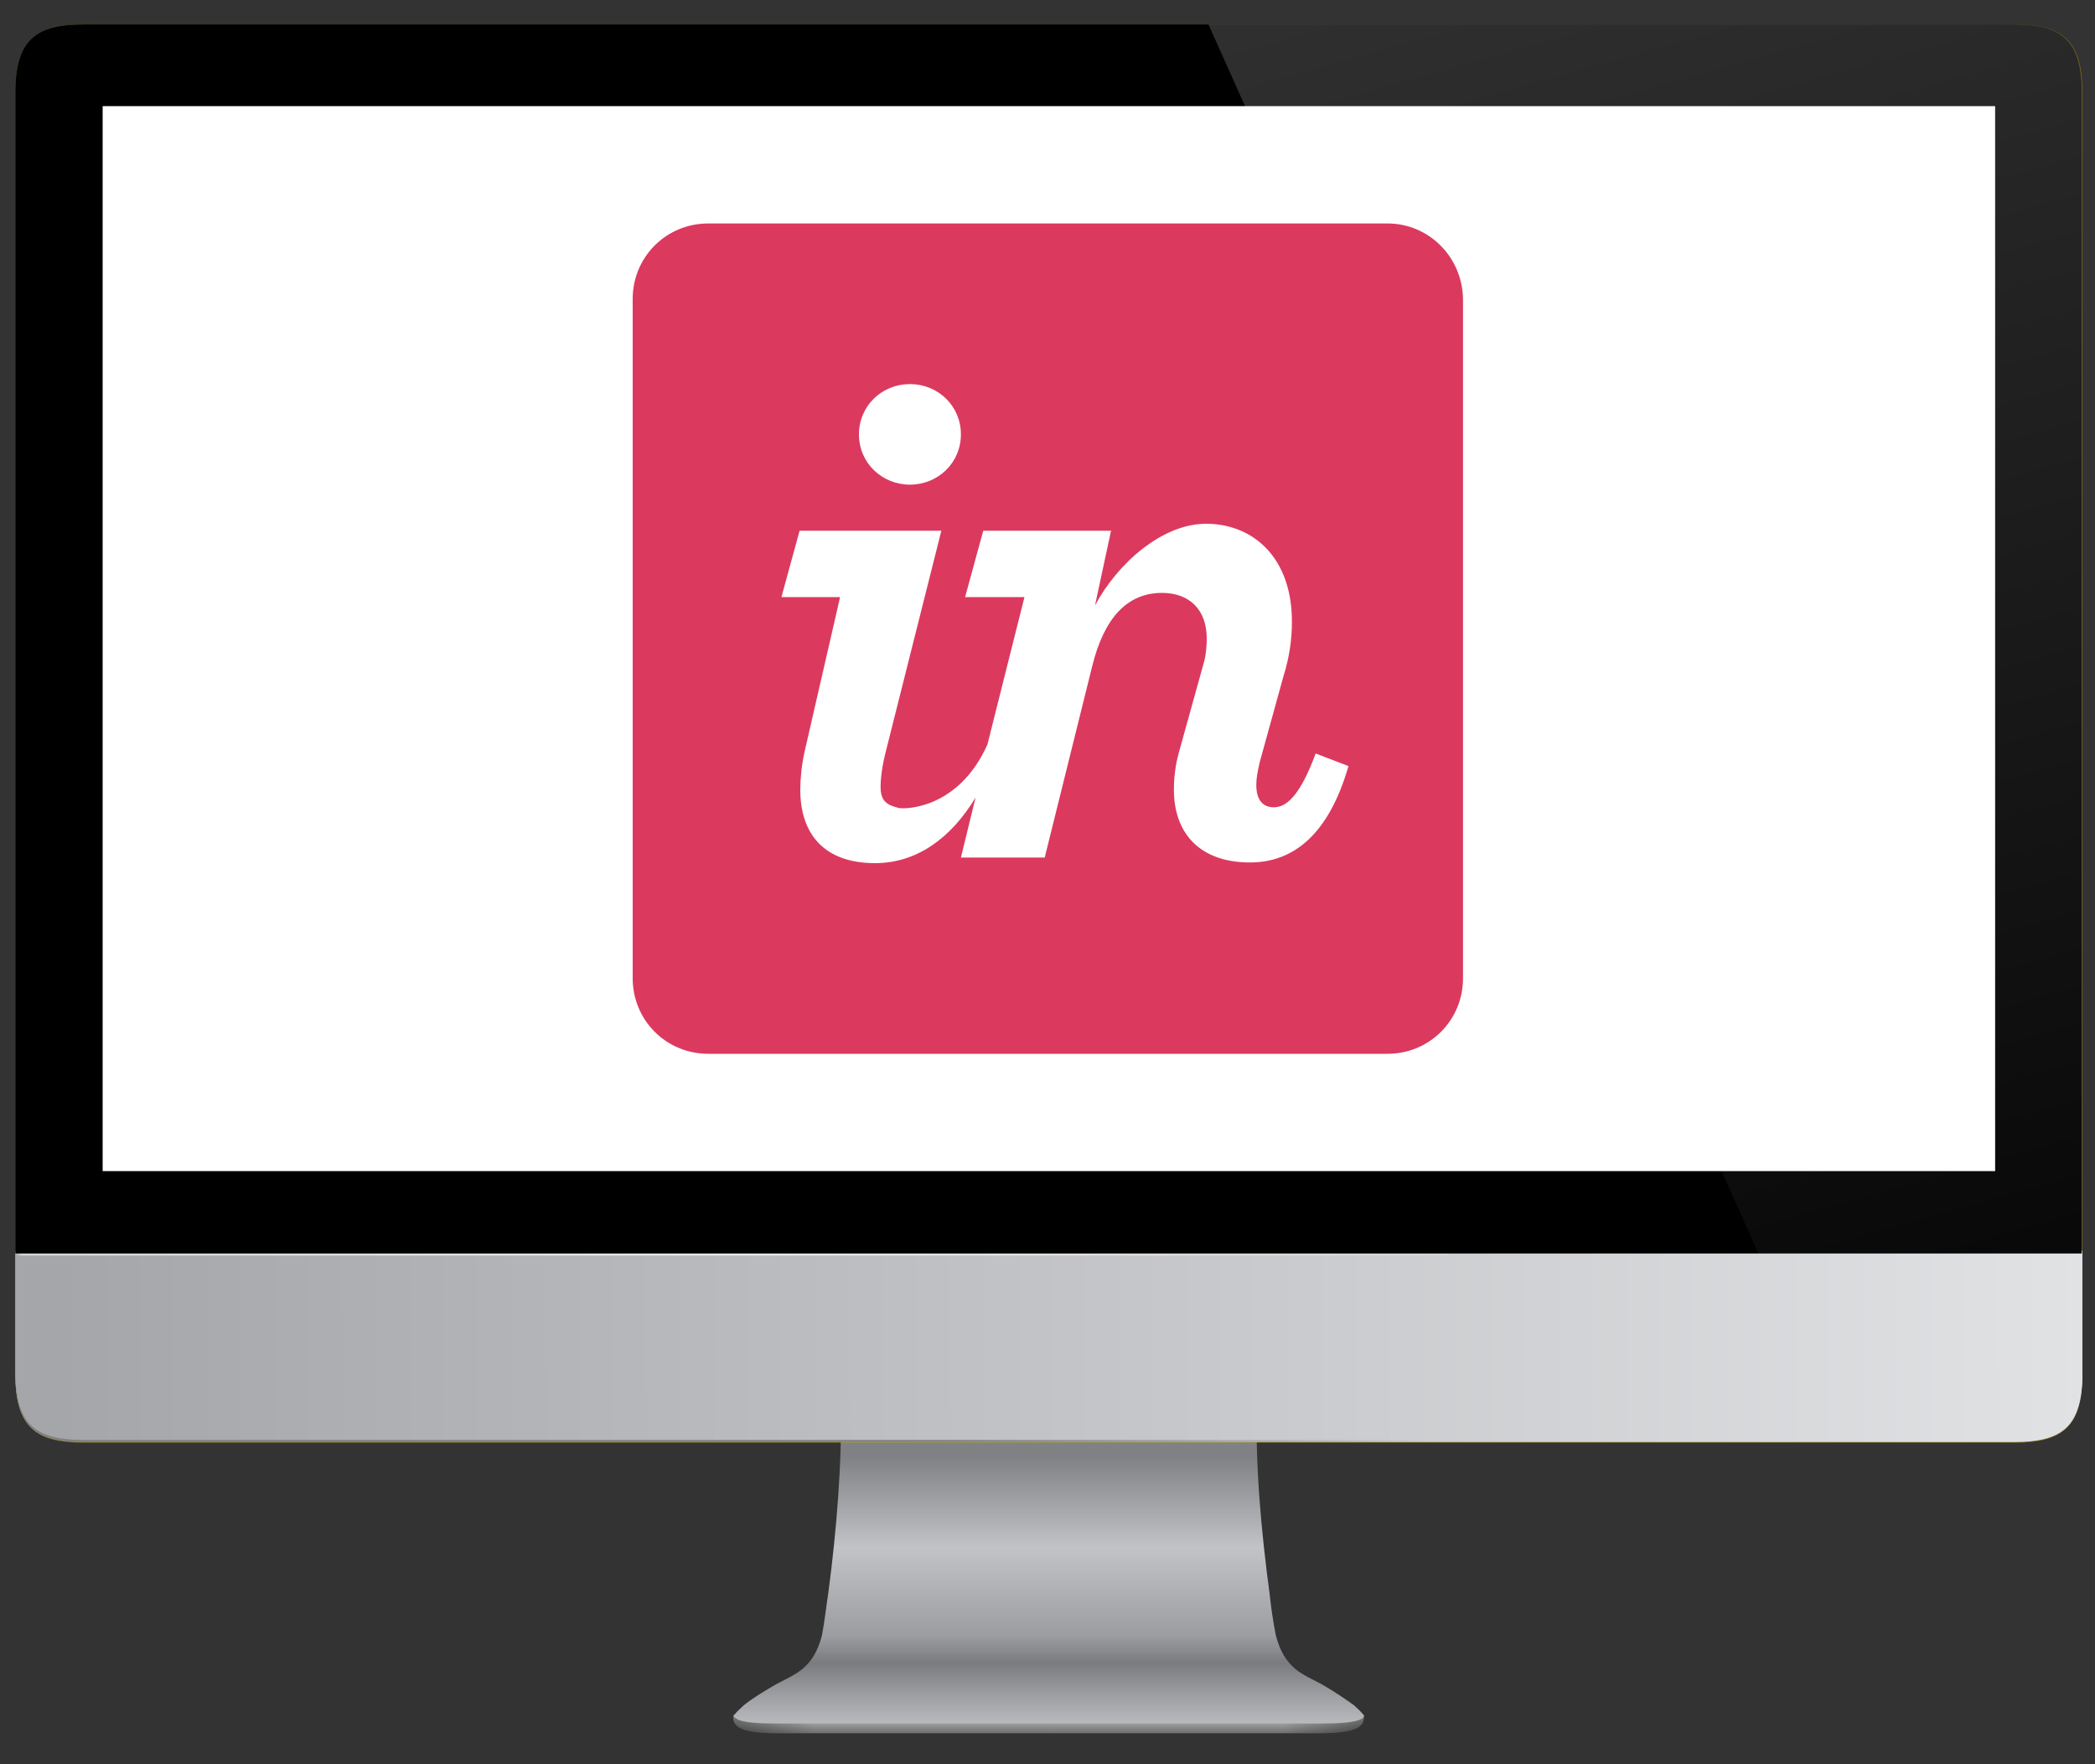 <svg xmlns:cc="http://creativecommons.org/ns#" xmlns:dc="http://purl.org/dc/elements/1.1/" xmlns:inkscape="http://www.inkscape.org/namespaces/inkscape" xmlns:rdf="http://www.w3.org/1999/02/22-rdf-syntax-ns#" xmlns:sodipodi="http://sodipodi.sourceforge.net/DTD/sodipodi-0.dtd" xmlns:svg="http://www.w3.org/2000/svg" xmlns="http://www.w3.org/2000/svg" xmlns:xlink="http://www.w3.org/1999/xlink" id="svg2" inkscape:version="0.48.2 r9819" sodipodi:docname="iMac.svg" x="0px" y="0px" width="300px" height="252.6px" viewBox="0 0 300 252.6" style="enable-background:new 0 0 300 252.6;" xml:space="preserve">
<rect x="0" y="0" width="300" height="252.6" fill="#333333" stroke="none"/>
<style type="text/css">
	.st0{fill:url(#path3928_2_);}
	.st1{clip-path:url(#SVGID_2_);fill:url(#rect3941_2_);}
	.st2{fill:url(#path3928-8_2_);}
	.st3{clip-path:url(#SVGID_4_);fill:url(#rect3941-5_2_);}
	.st4{fill:url(#path3002_2_);}
	.st5{fill:#C9A700;fill-opacity:0.489;}
	.st6{fill:url(#path4382_2_);}
	.st7{fill:url(#path4493_2_);}
	.st8{fill:url(#path4497_2_);}
	.st9{fill:url(#rect4398_2_);}
	.st10{fill:url(#rect4398-8_2_);}
	.st11{fill:#FFFFFF;}
	.st12{clip-path:url(#SVGID_6_);fill:url(#path4516_2_);}
	.st13{fill:#DC395F;}
</style>
<g>
	<g id="layer2_1_" transform="translate(-340.001,-22.001)">
		<g id="layer5_1_">
			
				<linearGradient id="path3928_2_" gradientUnits="userSpaceOnUse" x1="1827.6" y1="390.61" x2="1827.6" y2="394.207" gradientTransform="matrix(1 0 0 1 -1360.003 -124)">
				<stop offset="0" style="stop-color:#E6E6E8"></stop>
				<stop offset="1" style="stop-color:#6E6E6E"></stop>
			</linearGradient>
			<path id="path3928_1_" inkscape:connector-curvature="0" class="st0" d="M445,267.6c-0.1,1.7,0.9,2.7,7.6,2.6h37.6v-3.6     L445,267.6z"></path>
			<g>
				<g>
					<g>
						<g>
							<defs>
								<path id="SVGID_1_" d="M445,267.6c-0.1,1.7,0.9,2.7,7.6,2.6h37.6v-3.6L445,267.6z"></path>
							</defs>
							<clipPath id="SVGID_2_">
								<use xlink:href="#SVGID_1_" style="overflow:visible;"></use>
							</clipPath>
							
								<linearGradient id="rect3941_2_" gradientUnits="userSpaceOnUse" x1="1760.537" y1="364.856" x2="1768.83" y2="364.856" gradientTransform="matrix(1.42 0 0 1 -2055.139 -96.656)">
								<stop offset="0" style="stop-color:#000000;stop-opacity:0.392"></stop>
								<stop offset="1" style="stop-color:#000000;stop-opacity:0"></stop>
							</linearGradient>
							<rect id="rect3941_1_" x="445" y="265.2" class="st1" width="11.8" height="6"></rect>
						</g>
					</g>
				</g>
			</g>
		</g>
		<g id="layer6_1_">
			
				<linearGradient id="path3928-8_2_" gradientUnits="userSpaceOnUse" x1="2859.3" y1="390.61" x2="2859.3" y2="394.207" gradientTransform="matrix(-1 0 0 1 3372.003 -124)">
				<stop offset="0" style="stop-color:#E6E6E8"></stop>
				<stop offset="1" style="stop-color:#6E6E6E"></stop>
			</linearGradient>
			<path id="path3928-8_1_" inkscape:connector-curvature="0" class="st2" d="M535.3,267.6c0.1,1.7-0.9,2.7-7.6,2.6h-37.6v-3.6     L535.3,267.6z"></path>
			<g>
				<g>
					<g>
						<g>
							<defs>
								<path id="SVGID_3_" d="M535.3,267.6c0.1,1.7-0.9,2.7-7.6,2.6h-37.6v-3.6L535.3,267.6z"></path>
							</defs>
							<clipPath id="SVGID_4_">
								<use xlink:href="#SVGID_3_" style="overflow:visible;"></use>
							</clipPath>
							
								<linearGradient id="rect3941-5_2_" gradientUnits="userSpaceOnUse" x1="2486.965" y1="364.856" x2="2495.257" y2="364.856" gradientTransform="matrix(-1.42 0 0 1 4067.139 -96.656)">
								<stop offset="0" style="stop-color:#000000;stop-opacity:0.392"></stop>
								<stop offset="1" style="stop-color:#000000;stop-opacity:0"></stop>
							</linearGradient>
							<rect id="rect3941-5_1_" x="523.6" y="265.2" class="st3" width="11.8" height="6"></rect>
						</g>
					</g>
				</g>
			</g>
		</g>
		<g id="layer3_1_">
			
				<linearGradient id="path3002_2_" gradientUnits="userSpaceOnUse" x1="2115.109" y1="354.63" x2="2115.109" y2="392.726" gradientTransform="matrix(1 0 0 1 -1624.909 -124)">
				<stop offset="0" style="stop-color:#808185"></stop>
				<stop offset="0.341" style="stop-color:#C2C3C7"></stop>
				<stop offset="0.673" style="stop-color:#9C9DA1"></stop>
				<stop offset="0.774" style="stop-color:#7A7B7F"></stop>
				<stop offset="0.912" style="stop-color:#A2A3A7"></stop>
				<stop offset="1" style="stop-color:#B8B9BD"></stop>
			</linearGradient>
			<path id="path3002_1_" inkscape:connector-curvature="0" class="st4" d="M490.2,221.8l-29.8,0.9c0.2,8.7-0.6,18.5-1.8,27.5     c-0.3,1.9-0.5,3.9-0.9,6c-0.6,2.3-1.5,3.7-2.8,4.8c-1.1,0.9-2.5,1.5-3.8,2.2c-1.9,1.1-3.5,2.1-4.6,3c-0.4,0.4-0.9,0.8-1.3,1.3     c-0.1,0.1-0.1,0.2-0.1,0.2c0,0.3,0.4,0.4,0.7,0.6c1.1,0.4,3.1,0.5,5.6,0.5c1.3,0,2.9,0,4.4,0h34.4h34.4c1.5,0,3.1,0,4.4,0     c2.5,0,4.5-0.1,5.6-0.5c0.3-0.1,0.7-0.3,0.7-0.6c0-0.1,0-0.1-0.1-0.2c-0.4-0.5-0.9-0.9-1.3-1.3c-1.1-0.8-2.7-1.9-4.6-3     c-1.3-0.7-2.7-1.3-3.8-2.2c-1.3-1.1-2.2-2.5-2.8-4.8c-0.4-2-0.7-4.1-0.9-6c-1.2-8.9-2.1-18.7-1.8-27.5L490.2,221.8z"></path>
		</g>
		<g id="g3913_1_">
		</g>
	</g>
	<g id="layer9_1_" transform="translate(-340.001,-22.001)">
		<path id="rect4316_1_" inkscape:connector-curvature="0" class="st5" d="M352,25.5c-6.8,0-9.8,2.1-9.8,9.8v10.2v156v7.1v10.2    c0,7.7,3,9.8,9.8,9.8h21h1.6H608h20.4c6.8,0,9.8-2.1,9.8-9.8v-17.3v-156V35.3c0-7.7-3-9.8-9.8-9.8h-21h-1.6H372.4H352z"></path>
	</g>
	<g id="g4380_1_" transform="translate(-340.001,-22.001)">
		
			<linearGradient id="path4382_2_" gradientUnits="userSpaceOnUse" x1="1707.895" y1="339.125" x2="1998.221" y2="338.756" gradientTransform="matrix(1 0 0 1 -1360.003 -124)">
			<stop offset="0" style="stop-color:#A5A6AA"></stop>
			<stop offset="1" style="stop-color:#E1E2E4"></stop>
		</linearGradient>
		<path id="path4382_1_" inkscape:connector-curvature="0" class="st6" d="M342.2,201.4v7.1v10.2c0,7.7,3,9.8,9.8,9.8h21h1.6H608    h20.4c6.8,0,9.8-2.1,9.8-9.8v-17.3H342.2z"></path>
	</g>
	<g id="g4491_1_" transform="translate(-340.001,-22.001)">
		
			<linearGradient id="path4493_2_" gradientUnits="userSpaceOnUse" x1="1835.133" y1="338.95" x2="1905.912" y2="338.95" gradientTransform="matrix(1 0 0 1 -1360.003 -124)">
			<stop offset="0" style="stop-color:#808080"></stop>
			<stop offset="1" style="stop-color:#808080;stop-opacity:0"></stop>
		</linearGradient>
		<path id="path4493_1_" inkscape:connector-curvature="0" class="st7" d="M342.2,201.4v7.1v10.2c0,7.7,3,9.8,9.8,9.8h21h1.6H608    h20.4c6.8,0,9.8-2.1,9.8-9.8v-17.3H342.2z"></path>
	</g>
	<g id="g4495_1_" transform="translate(-340.001,-22.001)">
		
			<linearGradient id="path4497_2_" gradientUnits="userSpaceOnUse" x1="1707.894" y1="338.825" x2="1998.221" y2="338.456" gradientTransform="matrix(1 0 0 1 -1360.003 -124)">
			<stop offset="0" style="stop-color:#A5A6AA"></stop>
			<stop offset="1" style="stop-color:#E1E2E4"></stop>
		</linearGradient>
		<path id="path4497_1_" inkscape:connector-curvature="0" class="st8" d="M342.2,201.1v7.1v10.2c0,7.7,3,9.8,9.8,9.8h21h1.6H608    h20.4c6.8,0,9.8-2.1,9.8-9.8v-17.3H342.2z"></path>
	</g>
	<g id="layer11_1_" transform="translate(-340.001,-22.001)">
		
			<linearGradient id="rect4398_2_" gradientUnits="userSpaceOnUse" x1="1702.203" y1="332.17" x2="1805.003" y2="332.17" gradientTransform="matrix(1 0 0 1 -1360.003 -130.57)">
			<stop offset="0" style="stop-color:#D5D5D7;stop-opacity:0"></stop>
			<stop offset="9.579180e-03" style="stop-color:#D5D5D7"></stop>
			<stop offset="1" style="stop-color:#E6E6E6"></stop>
		</linearGradient>
		<rect id="rect4398_1_" x="342.2" y="201.4" class="st9" width="102.8" height="0.4"></rect>
		
			<linearGradient id="rect4398-8_2_" gradientUnits="userSpaceOnUse" x1="2250.321" y1="332.17" x2="2353.121" y2="332.17" gradientTransform="matrix(-1 0 0 1 2798.121 -130.57)">
			<stop offset="0" style="stop-color:#D5D5D7;stop-opacity:0"></stop>
			<stop offset="9.579180e-03" style="stop-color:#D5D5D7"></stop>
			<stop offset="1" style="stop-color:#E6E6E6"></stop>
		</linearGradient>
		<rect id="rect4398-8_1_" x="445" y="201.4" class="st10" width="102.8" height="0.4"></rect>
	</g>
	<g id="g4376_1_" transform="translate(-340.001,-22.001)">
		<path id="path4378_1_" inkscape:connector-curvature="0" d="M352,25.5c-6.8,0-9.8,2.1-9.8,9.8v10.2v156h295.9v-156V35.3    c0-7.7-3-9.8-9.8-9.8h-21h-1.6H372.4H352z"></path>
	</g>
	<g id="layer14_1_" transform="translate(-340.001,-22.001)">
		<rect id="rect4535_1_" x="354.7" y="37.2" class="st11" width="271" height="152.5"></rect>
	</g>
	<g id="layer13_1_" transform="translate(-340.001,-22.001)">
		<g>
			<g>
				<g>
					<g>
						<defs>
							<path id="SVGID_5_" d="M352,25.5c-6.8,0-9.8,2.1-9.8,9.8v10.2v156h295.9v-156V35.3c0-7.7-3-9.8-9.8-9.8h-21h-1.6H372.4H352z"></path>
						</defs>
						<clipPath id="SVGID_6_">
							<use xlink:href="#SVGID_5_" style="overflow:visible;"></use>
						</clipPath>
						
							<linearGradient id="path4516_2_" gradientUnits="userSpaceOnUse" x1="1941.763" y1="116.666" x2="2011.914" y2="366.897" gradientTransform="matrix(1 0 0 1 -1360.003 -124)">
							<stop offset="0" style="stop-color:#FFFFFF;stop-opacity:0.196"></stop>
							<stop offset="1" style="stop-color:#FFFFFF;stop-opacity:0"></stop>
						</linearGradient>
						<path id="path4516_1_" inkscape:connector-curvature="0" class="st12" d="M512.2,23.6l99.6,222.6l52.5,3.3l1-237.9L512.2,23.6        z"></path>
					</g>
				</g>
			</g>
		</g>
	</g>
</g>

<g id="layer12" transform="translate(0,-45.3)">
</g>
<g>
	<path class="st13" d="M198.7,32h-97.3c-6,0-10.8,4.8-10.8,10.8v97.3c0,6,4.8,10.8,10.8,10.8h97.3c6,0,10.8-4.8,10.8-10.8V42.8   C209.4,36.8,204.6,32,198.7,32"></path>
	<path class="st11" d="M130.3,69.4c4,0,7.3-3.1,7.3-7.2c0-4.1-3.3-7.2-7.3-7.2s-7.3,3.1-7.3,7.2C123,66.3,126.3,69.4,130.3,69.4    M115.2,107.7c-0.4,1.8-0.6,3.8-0.6,5.4c0,6.3,3.4,10.5,10.7,10.5c6,0,10.9-3.6,14.4-9.4l-2.1,8.6h12l6.8-27.4   c1.7-6.9,5-10.5,10-10.5c4,0,6.4,2.5,6.4,6.5c0,1.2-0.1,2.5-0.5,3.8l-3.5,12.6c-0.5,1.8-0.7,3.6-0.7,5.3c0,6,3.5,10.4,10.9,10.4   c6.3,0,11.3-4.1,14.1-13.8l-4.7-1.8c-2.4,6.5-4.4,7.7-6,7.7c-1.6,0-2.5-1.1-2.5-3.2c0-1,0.2-2,0.5-3.3l3.4-12.3   c0.9-2.9,1.2-5.4,1.2-7.8c0-9.2-5.6-14-12.3-14c-6.3,0-12.7,5.7-15.9,11.7l2.3-10.7h-18.3l-2.6,9.5h8.5l-5.3,21.1   c-4.1,9.2-11.7,9.3-12.7,9.1c-1.6-0.4-2.6-0.9-2.6-3c0-1.2,0.2-2.9,0.7-4.9l8-31.8h-20.3l-2.6,9.5h8.4L115.2,107.7"></path>
</g>
</svg>